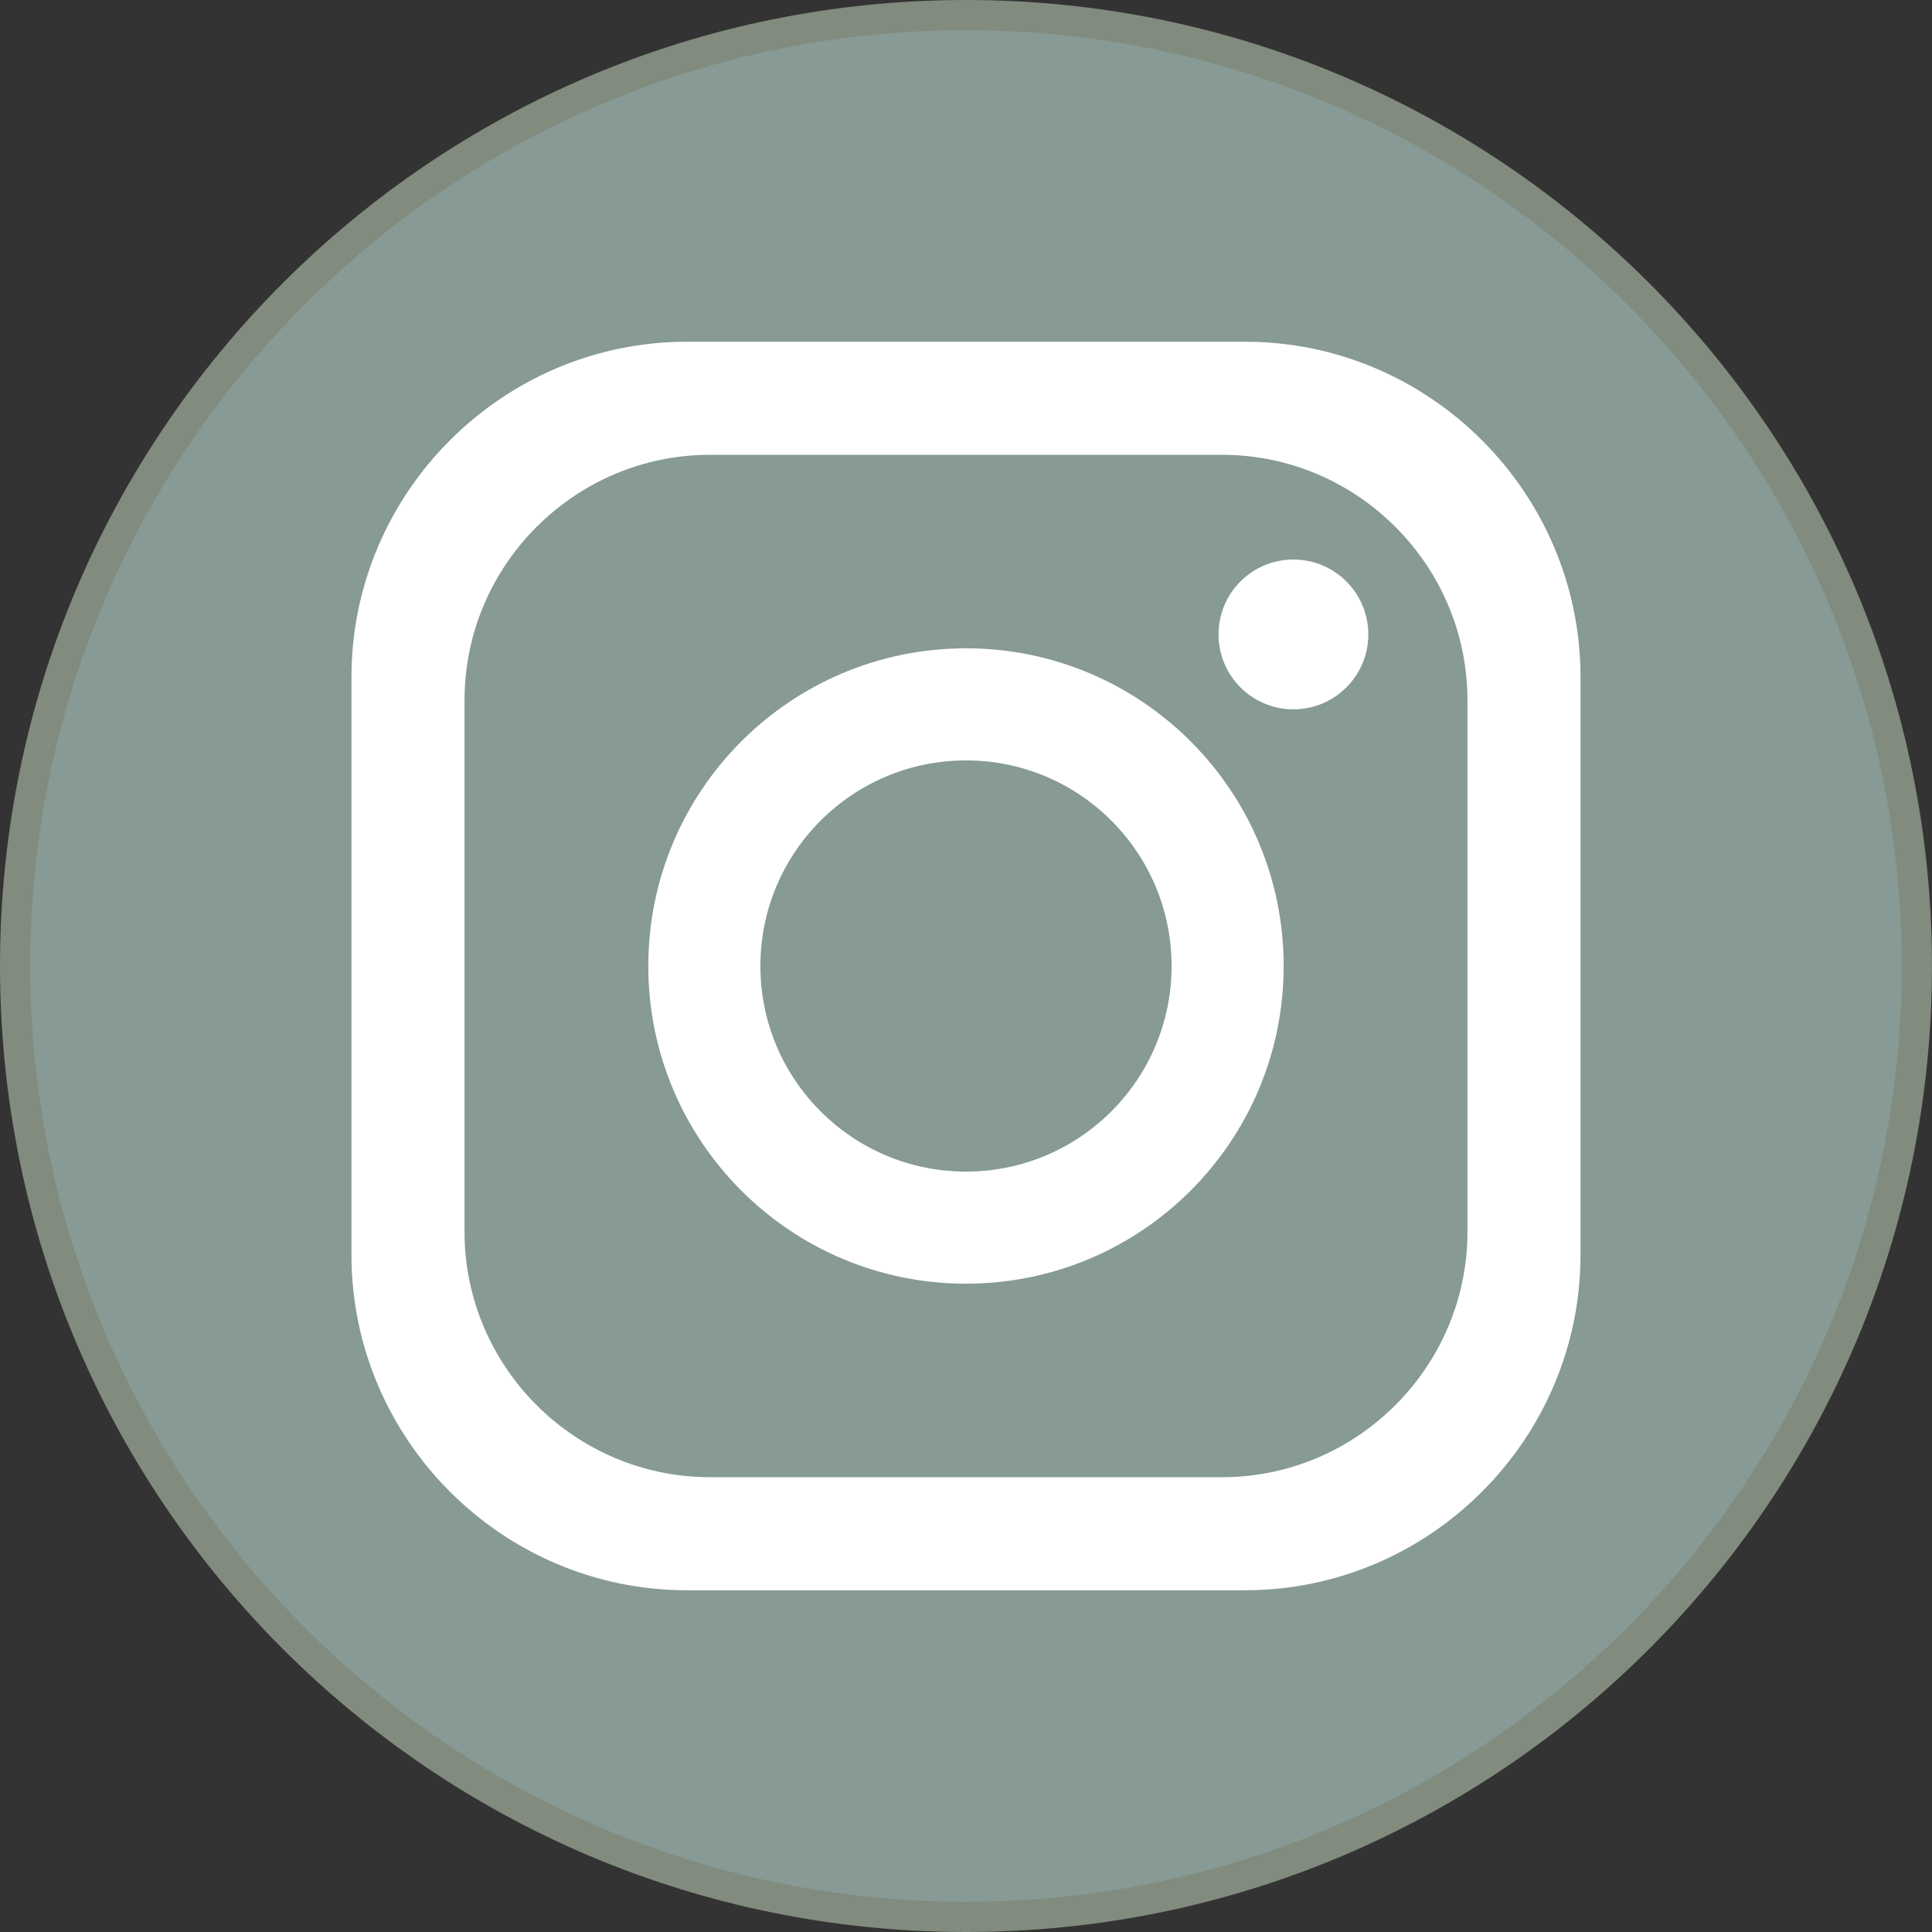 <?xml version="1.0" encoding="UTF-8" standalone="no"?><svg xmlns="http://www.w3.org/2000/svg" xmlns:xlink="http://www.w3.org/1999/xlink" fill="#000000" height="500" preserveAspectRatio="xMidYMid meet" version="1" viewBox="0.0 0.0 500.0 500.0" width="500" zoomAndPan="magnify"><rect x="0.0" y="0.0" width="500.0" height="500.0" fill="#333333" stroke="none"/><defs><clipPath id="a"><path d="M 0 0 L 499.988 0 L 499.988 500 L 0 500 Z M 0 0"/></clipPath></defs><g><g id="change1_1"><path d="M 249.996 496.094 C 114.301 496.094 3.906 385.695 3.906 249.996 C 3.906 114.301 114.301 3.906 249.996 3.906 C 385.691 3.906 496.086 114.301 496.086 249.996 C 496.086 385.695 385.691 496.094 249.996 496.094" fill="#879a95"/></g><g clip-path="url(#a)" id="change2_1"><path d="M 249.996 492.188 C 116.457 492.188 7.812 383.543 7.812 249.996 C 7.812 116.457 116.457 7.812 249.996 7.812 C 383.535 7.812 492.18 116.457 492.18 249.996 C 492.18 383.543 383.535 492.188 249.996 492.188 Z M 249.996 0 C 111.922 0 0 111.938 0 249.996 C 0 388.07 111.922 500 249.996 500 C 388.055 500 499.992 388.07 499.992 249.996 C 499.992 111.938 388.055 0 249.996 0" fill="#818b7e"/></g><g id="change3_1"><path d="M 190.258 294.551 C 275.219 221.434 385.172 153.18 479.926 204.648 C 458.734 97.047 363.703 15.609 249.996 15.609 C 120.758 15.609 15.625 120.77 15.625 250.012 C 15.625 281.32 21.836 311.199 33.035 338.527 C 70.203 347.879 128.02 348.141 190.258 294.551" fill="#879a95"/></g><g id="change4_1"><path d="M 379.773 318.801 C 379.773 353.727 351.199 382.297 316.277 382.297 L 183.715 382.297 C 148.789 382.297 120.219 353.727 120.219 318.801 L 120.219 181.199 C 120.219 146.277 148.789 117.703 183.715 117.703 L 316.277 117.703 C 351.199 117.703 379.773 146.277 379.773 181.199 Z M 322.234 88.441 L 177.758 88.441 C 130.016 88.441 90.957 127.5 90.957 175.242 L 90.957 324.758 C 90.957 372.496 130.016 411.559 177.758 411.559 L 322.234 411.559 C 369.977 411.559 409.035 372.496 409.035 324.758 L 409.035 175.242 C 409.035 127.5 369.977 88.441 322.234 88.441" fill="#ffffff"/></g><g id="change4_2"><path d="M 249.996 303.207 C 220.609 303.207 196.789 279.387 196.789 250 C 196.789 220.613 220.609 196.793 249.996 196.793 C 279.383 196.793 303.203 220.613 303.203 250 C 303.203 279.387 279.383 303.207 249.996 303.207 Z M 249.996 167.781 C 204.59 167.781 167.777 204.594 167.777 250 C 167.777 295.406 204.59 332.219 249.996 332.219 C 295.402 332.219 332.215 295.406 332.215 250 C 332.215 204.594 295.402 167.781 249.996 167.781" fill="#ffffff"/></g><g id="change4_3"><path d="M 354.121 164.191 C 354.121 174.895 345.441 183.574 334.734 183.574 C 324.027 183.574 315.352 174.895 315.352 164.191 C 315.352 153.484 324.027 144.805 334.734 144.805 C 345.441 144.805 354.121 153.484 354.121 164.191" fill="#ffffff"/></g></g></svg>